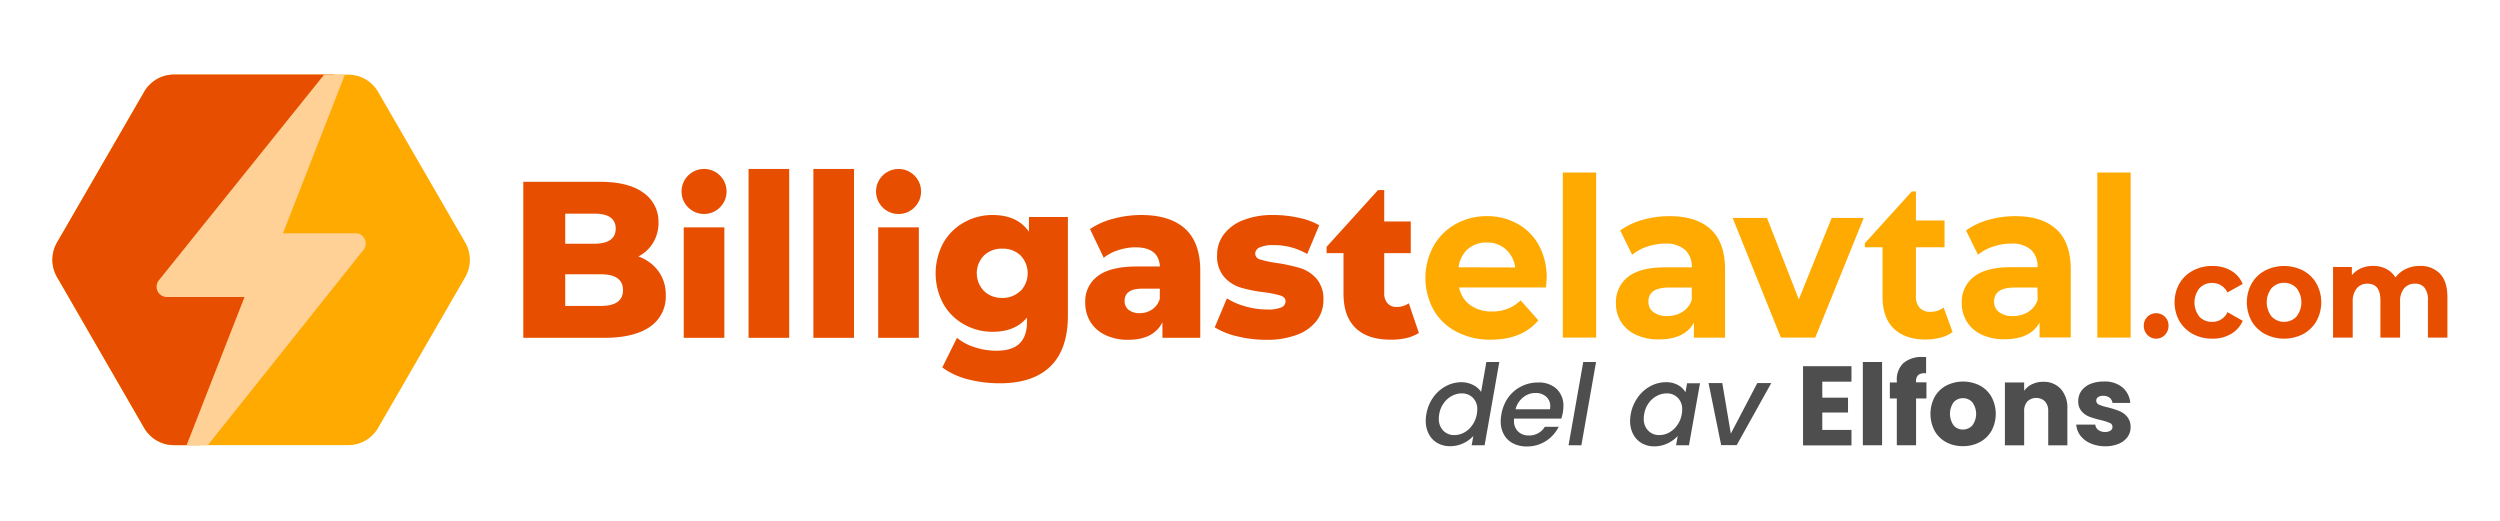 <?xml version="1.0" encoding="UTF-8"?> <svg xmlns="http://www.w3.org/2000/svg" viewBox="0 0 680.31 141.73"><defs><style>.cls-1{fill:none;}.cls-2{fill:#fa0;}.cls-3{fill:#e84e00;}.cls-4{fill:#ffd197;}.cls-5{fill:#4e4e4e;}</style></defs><g id="Layer_2" data-name="Layer 2"><g id="Layer_1-2" data-name="Layer 1"><rect class="cls-1" width="680.31" height="141.73"></rect><path class="cls-2" d="M126.6,66,102.89,25a9.36,9.36,0,0,0-8.12-4.68H47.35A9.38,9.38,0,0,0,39.23,25L15.52,66a9.41,9.41,0,0,0,0,9.38l23.71,41.06a9.39,9.39,0,0,0,8.12,4.69H94.77a9.37,9.37,0,0,0,8.12-4.69L126.6,75.42A9.41,9.41,0,0,0,126.6,66Z"></path><path class="cls-3" d="M90.86,20.29H47.35A9.38,9.38,0,0,0,39.23,25L15.52,66a9.41,9.41,0,0,0,0,9.38l23.71,41.06a9.39,9.39,0,0,0,8.12,4.69h6.91L80.12,70.73H59.73Z"></path><path class="cls-4" d="M99.24,65.05a2.76,2.76,0,0,0-2.51-1.57H77L93.86,20.29H88.22l-45,56a2.79,2.79,0,0,0,2.17,4.53H66.54L50.77,121.17h5.75L98.91,68A2.76,2.76,0,0,0,99.24,65.05Z"></path><path class="cls-5" d="M390,108.15a10,10,0,0,1,3.42-3.05,8.94,8.94,0,0,1,4.26-1.09,7,7,0,0,1,3.12.72,5.38,5.38,0,0,1,2.24,1.92l1.44-8.15H408l-4,22.67h-3.52l.45-2.54a8.34,8.34,0,0,1-2.74,2,8.26,8.26,0,0,1-3.6.79,6.82,6.82,0,0,1-3.43-.86,6,6,0,0,1-2.34-2.44,7.6,7.6,0,0,1-.84-3.63,10.11,10.11,0,0,1,.18-1.87A11.12,11.12,0,0,1,390,108.15ZM402,111.46a4.28,4.28,0,0,0-1.21-3.23,4.14,4.14,0,0,0-3-1.18,5.66,5.66,0,0,0-2.63.66,6.31,6.31,0,0,0-2.24,1.93,7,7,0,0,0-1.26,3,6.27,6.27,0,0,0-.12,1.26,4.46,4.46,0,0,0,1.21,3.29,4.09,4.09,0,0,0,3,1.21,5.56,5.56,0,0,0,2.63-.67,6.46,6.46,0,0,0,2.24-2,7.31,7.31,0,0,0,1.26-3.05A6.1,6.1,0,0,0,402,111.46Z"></path><path class="cls-5" d="M423.56,105.79a6.25,6.25,0,0,1,1.88,4.78,11.51,11.51,0,0,1-.15,1.69,13.18,13.18,0,0,1-.43,1.65H412a5,5,0,0,0,0,.64,3.81,3.81,0,0,0,1.12,2.88A4,4,0,0,0,416,118.5a4.91,4.91,0,0,0,4.38-2.35h3.77A9.72,9.72,0,0,1,420.7,120a9.37,9.37,0,0,1-5.24,1.49,8,8,0,0,1-3.71-.83,5.93,5.93,0,0,1-2.48-2.38,7.18,7.18,0,0,1-.89-3.63,10.94,10.94,0,0,1,.18-1.9,11.18,11.18,0,0,1,1.87-4.58,9.66,9.66,0,0,1,3.51-3,9.88,9.88,0,0,1,4.58-1.08A7.08,7.08,0,0,1,423.56,105.79Zm-1.7,4.81a3.34,3.34,0,0,0-1.12-2.66,4.18,4.18,0,0,0-2.89-1,5.24,5.24,0,0,0-3.37,1.19,6,6,0,0,0-2.06,3.25h9.38C421.84,111,421.86,110.76,421.86,110.6Z"></path><path class="cls-5" d="M434.33,98.5l-4,22.67h-3.49l4-22.67Z"></path><path class="cls-5" d="M445.68,108.15a9.93,9.93,0,0,1,3.41-3.05,8.88,8.88,0,0,1,4.23-1.09,6.48,6.48,0,0,1,3.34.79,5.32,5.32,0,0,1,2,1.94l.43-2.45h3.52l-3,16.88h-3.52l.46-2.51a9.15,9.15,0,0,1-2.77,2,8.38,8.38,0,0,1-3.63.8,6.67,6.67,0,0,1-3.39-.86,6,6,0,0,1-2.33-2.44,7.6,7.6,0,0,1-.84-3.63,10.11,10.11,0,0,1,.18-1.87A11.14,11.14,0,0,1,445.68,108.15Zm12.08,3.31a4.28,4.28,0,0,0-1.21-3.23,4.12,4.12,0,0,0-3-1.18,5.73,5.73,0,0,0-2.63.66,6.39,6.39,0,0,0-2.24,1.93,6.9,6.9,0,0,0-1.25,3,6.27,6.27,0,0,0-.12,1.26,4.42,4.42,0,0,0,1.21,3.29,4.06,4.06,0,0,0,3,1.21,5.63,5.63,0,0,0,2.64-.67,6.52,6.52,0,0,0,2.23-2,7.06,7.06,0,0,0,1.26-3.05A6.1,6.1,0,0,0,457.76,111.46Z"></path><path class="cls-5" d="M471,118l7.2-13.75H482l-9.4,16.88h-4.23l-3.43-16.88h3.74Z"></path><path class="cls-5" d="M495.89,103.86v4.35h7v4.05h-7V117h7.94v4.2H490.65V99.66h13.18v4.2Z"></path><path class="cls-5" d="M512.16,98.5v22.67h-5.24V98.5Z"></path><path class="cls-5" d="M524.23,108.43h-2.82v12.74h-5.24V108.43h-1.9v-4.36h1.9v-.48a6.13,6.13,0,0,1,1.81-4.8,7.64,7.64,0,0,1,5.3-1.64c.39,0,.67,0,.86,0v4.44a3.07,3.07,0,0,0-2.12.43,2.36,2.36,0,0,0-.61,1.87v.15h2.82Z"></path><path class="cls-5" d="M529.63,120.34a7.86,7.86,0,0,1-3.15-3.06,9.94,9.94,0,0,1,0-9.3,7.94,7.94,0,0,1,3.19-3.08,10.15,10.15,0,0,1,9.07,0,7.86,7.86,0,0,1,3.18,3.08,9.75,9.75,0,0,1,0,9.28,8,8,0,0,1-3.22,3.08,9.55,9.55,0,0,1-4.55,1.07A9.4,9.4,0,0,1,529.63,120.34Zm7.08-4.56a5.29,5.29,0,0,0,0-6.31,3.29,3.29,0,0,0-2.53-1.11,3.35,3.35,0,0,0-2.54,1.09,5.49,5.49,0,0,0,0,6.33,3.22,3.22,0,0,0,2.49,1.1A3.43,3.43,0,0,0,536.71,115.78Z"></path><path class="cls-5" d="M560.79,105.84a7.59,7.59,0,0,1,1.79,5.34v10h-5.21v-9.28a3.77,3.77,0,0,0-.88-2.67,3.48,3.48,0,0,0-4.78,0,3.73,3.73,0,0,0-.89,2.67v9.28h-5.24v-17.1h5.24v2.27a5.55,5.55,0,0,1,2.14-1.79,6.81,6.81,0,0,1,3-.66A6.19,6.19,0,0,1,560.79,105.84Z"></path><path class="cls-5" d="M568.89,120.65a6.86,6.86,0,0,1-2.76-2.1,5.53,5.53,0,0,1-1.13-3h5.18A2,2,0,0,0,571,117a2.9,2.9,0,0,0,1.8.55,2.55,2.55,0,0,0,1.52-.38,1.16,1.16,0,0,0,.54-1,1.15,1.15,0,0,0-.77-1.09,14.5,14.5,0,0,0-2.48-.78,22.71,22.71,0,0,1-3.06-.91,5.16,5.16,0,0,1-2.12-1.5,4.1,4.1,0,0,1-.89-2.77,4.72,4.72,0,0,1,.81-2.68,5.59,5.59,0,0,1,2.39-1.92,9.38,9.38,0,0,1,3.76-.7,7.55,7.55,0,0,1,5.07,1.59,6.26,6.26,0,0,1,2.13,4.23h-4.84a2.17,2.17,0,0,0-.78-1.41,2.71,2.71,0,0,0-1.74-.52,2.45,2.45,0,0,0-1.41.35,1.18,1.18,0,0,0,.3,2.07,12.42,12.42,0,0,0,2.43.74,26.84,26.84,0,0,1,3.1,1,5.42,5.42,0,0,1,2.09,1.53,4.31,4.31,0,0,1,.94,2.84,4.51,4.51,0,0,1-.84,2.68,5.68,5.68,0,0,1-2.42,1.85,9.31,9.31,0,0,1-3.67.67A9.85,9.85,0,0,1,568.89,120.65Z"></path><path class="cls-3" d="M383.37,82.53a5.72,5.72,0,0,1-3.37,1,3.12,3.12,0,0,1-2.42-1,4,4,0,0,1-.9-2.76V68.88h7.22V60.27h-7.22V51.72H375L361,67.16v1.72h4.6v11q0,6.24,3.31,9.4t9.49,3.15A18.34,18.34,0,0,0,382.7,92a11,11,0,0,0,3.41-1.4Z"></path><path class="cls-3" d="M173.72,69.79A10.16,10.16,0,0,0,177.77,66a10.43,10.43,0,0,0,1.42-5.43,9.56,9.56,0,0,0-4.07-8.1q-4.08-3-11.88-3H142.4V91.93h22q8.16,0,12.46-3a9.89,9.89,0,0,0,4.31-8.61,10.71,10.71,0,0,0-2-6.52A11.43,11.43,0,0,0,173.72,69.79ZM153.81,58.14h7.92q5.82,0,5.82,4.07t-5.82,4.12h-7.92Zm9.66,25.11h-9.66V74.64h9.66q6.06,0,6.06,4.31T163.47,83.25Z"></path><rect class="cls-3" x="203.7" y="45.98" width="11.06" height="45.95"></rect><rect class="cls-3" x="221.34" y="45.98" width="11.06" height="45.95"></rect><path class="cls-3" d="M280,63.06q-3.15-4.55-9.9-4.55a15.74,15.74,0,0,0-7.74,2,14.63,14.63,0,0,0-5.65,5.58,17.49,17.49,0,0,0,0,16.62,14.77,14.77,0,0,0,5.65,5.58,15.74,15.74,0,0,0,7.74,2q6.18,0,9.38-3.88v1.09q0,3.94-2,5.94c-1.36,1.34-3.49,2-6.41,2a18.84,18.84,0,0,1-5.79-.94,13.69,13.69,0,0,1-4.86-2.58l-4,8.07a20.18,20.18,0,0,0,6.93,3.22,34,34,0,0,0,8.73,1.09q9,0,13.74-4.58t4.78-13.74V59.05H280Zm-2.36,16.13a6.82,6.82,0,0,1-4.92,1.88,6.92,6.92,0,0,1-4.95-1.88,6.93,6.93,0,0,1,0-9.67,6.92,6.92,0,0,1,5-1.85,6.81,6.81,0,0,1,4.95,1.85,7,7,0,0,1,0,9.67Z"></path><path class="cls-3" d="M310.54,58.51a29,29,0,0,0-7.54,1,20.34,20.34,0,0,0-6.38,2.82l3.73,7.82a12,12,0,0,1,4-2.09,14.92,14.92,0,0,1,4.6-.76q6.4,0,6.69,5.22h-6.29q-7.15,0-10.59,2.58a8.52,8.52,0,0,0-3.44,7.24,9.91,9.91,0,0,0,1.37,5.19,9.48,9.48,0,0,0,4.05,3.61A14,14,0,0,0,307,92.47q6.93,0,9.32-4.79v4.25h10.3V73.67q0-7.69-4.13-11.43T310.54,58.51Zm5.06,22.86a5.33,5.33,0,0,1-2.09,2.85,5.93,5.93,0,0,1-3.38,1,4.62,4.62,0,0,1-3-.91,3,3,0,0,1-1.1-2.42c0-2.22,1.61-3.34,4.83-3.34h4.77Z"></path><path class="cls-3" d="M353.8,72.94a47.6,47.6,0,0,0-6.47-1.39,29.64,29.64,0,0,1-4.42-.94A1.67,1.67,0,0,1,341.57,69a1.9,1.9,0,0,1,1.22-1.67,8.84,8.84,0,0,1,3.84-.63,17.9,17.9,0,0,1,9.09,2.42L359,61.3a19,19,0,0,0-5.65-2.06,31.91,31.91,0,0,0-6.81-.73,21.76,21.76,0,0,0-8.3,1.42A12,12,0,0,0,333,63.82a9.22,9.22,0,0,0-1.8,5.61,8.56,8.56,0,0,0,1.92,5.94,9.76,9.76,0,0,0,4.57,2.91,40.34,40.34,0,0,0,6.43,1.27,28.51,28.51,0,0,1,4.34.88c.91.31,1.37.82,1.37,1.55a1.81,1.81,0,0,1-1.14,1.67,9.17,9.17,0,0,1-3.81.57A21.89,21.89,0,0,1,339,83.4a18.26,18.26,0,0,1-5.13-2.21l-3.31,7.89a20,20,0,0,0,6.17,2.45,32.52,32.52,0,0,0,7.8.94A23,23,0,0,0,353,91.08a11.86,11.86,0,0,0,5.33-3.85,9.17,9.17,0,0,0,1.8-5.55,8.44,8.44,0,0,0-1.89-5.86A9.92,9.92,0,0,0,353.8,72.94Z"></path><rect class="cls-3" x="186.06" y="61.87" width="11.06" height="30.06"></rect><circle class="cls-3" cx="191.59" cy="52.1" r="6.13"></circle><rect class="cls-3" x="238.98" y="61.87" width="11.06" height="30.06"></rect><circle class="cls-3" cx="244.52" cy="52.1" r="6.13" transform="translate(-5.43 57.57) rotate(-13.28)"></circle><path class="cls-3" d="M584.38,91.16a3.47,3.47,0,0,1-1-2.5,3.31,3.31,0,0,1,1-2.48,3.42,3.42,0,0,1,4.73,0,3.31,3.31,0,0,1,1,2.48,3.47,3.47,0,0,1-1,2.5,3.3,3.3,0,0,1-4.73,0Z"></path><path class="cls-3" d="M596.73,90.89a9.32,9.32,0,0,1-3.66-3.52,10.53,10.53,0,0,1,0-10.21,9.23,9.23,0,0,1,3.66-3.51,10.93,10.93,0,0,1,5.3-1.27,9.89,9.89,0,0,1,5.09,1.27,7.43,7.43,0,0,1,3.17,3.62l-4.15,2.32A4.51,4.51,0,0,0,602,77a4.61,4.61,0,0,0-3.46,1.42,6.22,6.22,0,0,0,0,7.79A4.62,4.62,0,0,0,602,87.59a4.47,4.47,0,0,0,4.15-2.65l4.15,2.36a7.63,7.63,0,0,1-3.17,3.57A9.8,9.8,0,0,1,602,92.16,11,11,0,0,1,596.73,90.89Z"></path><path class="cls-3" d="M616.34,90.89a9.22,9.22,0,0,1-3.62-3.52,10.67,10.67,0,0,1,0-10.21,9.12,9.12,0,0,1,3.62-3.51,11.34,11.34,0,0,1,10.43,0,9.2,9.2,0,0,1,3.6,3.51,10.67,10.67,0,0,1,0,10.21,9.3,9.3,0,0,1-3.6,3.52,11.34,11.34,0,0,1-10.43,0Zm8.6-4.75a6.35,6.35,0,0,0,0-7.75,4.7,4.7,0,0,0-6.77,0,6.27,6.27,0,0,0,0,7.75,4.68,4.68,0,0,0,6.77,0Z"></path><path class="cls-3" d="M664,74.5q2,2.13,2,6.37v11H660.7V81.73a5.34,5.34,0,0,0-.91-3.41,3.11,3.11,0,0,0-2.58-1.12,3.74,3.74,0,0,0-3,1.27,5.61,5.61,0,0,0-1.09,3.76v9.64h-5.35V81.73c0-3-1.16-4.53-3.5-4.53a3.67,3.67,0,0,0-2.94,1.27,5.61,5.61,0,0,0-1.1,3.76v9.64h-5.35V72.66H640v2.22A6.85,6.85,0,0,1,642.52,73a8.12,8.12,0,0,1,3.27-.64,7.7,7.7,0,0,1,3.53.8,6.42,6.42,0,0,1,2.54,2.34,7.63,7.63,0,0,1,2.86-2.32,8.69,8.69,0,0,1,3.79-.82A7.28,7.28,0,0,1,664,74.5Z"></path><path class="cls-2" d="M412.91,60.88a16.79,16.79,0,0,0-8.31-2.06A17,17,0,0,0,396.08,61a15.51,15.51,0,0,0-6,6,18.14,18.14,0,0,0,0,17.28,15.37,15.37,0,0,0,6.28,6,19.64,19.64,0,0,0,9.36,2.15q8.48,0,12.9-5.26l-4.82-5.45A10.44,10.44,0,0,1,410.32,84a11.46,11.46,0,0,1-4.33.76A9.74,9.74,0,0,1,400.06,83a7.7,7.7,0,0,1-3-4.78h23.65c.12-1.57.18-2.42.18-2.54a18.22,18.22,0,0,0-2.12-8.93A14.8,14.8,0,0,0,412.91,60.88Zm-16,11.86a7.84,7.84,0,0,1,2.56-5A7.63,7.63,0,0,1,404.65,66a7.48,7.48,0,0,1,5.12,1.85,7.9,7.9,0,0,1,2.55,4.93Z"></path><rect class="cls-2" x="425.28" y="46.95" width="9.07" height="44.92"></rect><path class="cls-2" d="M454.38,58.82a26.26,26.26,0,0,0-7.35,1,19.14,19.14,0,0,0-6.13,2.9l3.25,6.6a13,13,0,0,1,4.1-2.21,15.33,15.33,0,0,1,4.91-.82A7.75,7.75,0,0,1,458.57,68a6.14,6.14,0,0,1,1.8,4.75h-7.21q-6.86,0-10.14,2.6a8.63,8.63,0,0,0-3.28,7.15,9.15,9.15,0,0,0,5.43,8.59,14.23,14.23,0,0,0,6.25,1.27q7,0,9.53-4.54v4.06h8.48V73.29q0-7.28-3.89-10.87T454.38,58.82Zm6,22.76a6.15,6.15,0,0,1-2.56,3.3A7.63,7.63,0,0,1,453.68,86a6,6,0,0,1-3.74-1.06,3.44,3.44,0,0,1-1.37-2.88q0-3.81,5.58-3.81h6.22Z"></path><polygon class="cls-2" points="489.5 81.46 480.84 59.3 471.49 59.3 484.62 91.87 493.98 91.87 507.17 59.3 498.45 59.3 489.5 81.46"></polygon><path class="cls-2" d="M548.49,58.82a26.26,26.26,0,0,0-7.35,1,19,19,0,0,0-6.13,2.9l3.25,6.6a12.84,12.84,0,0,1,4.1-2.21,15.28,15.28,0,0,1,4.91-.82,7.71,7.71,0,0,1,5.4,1.67,6.14,6.14,0,0,1,1.8,4.75h-7.2q-6.85,0-10.14,2.6a8.64,8.64,0,0,0-3.29,7.15,9.41,9.41,0,0,0,1.4,5.08,9.29,9.29,0,0,0,4,3.51,14.23,14.23,0,0,0,6.25,1.27q7,0,9.53-4.54v4.06h8.48V73.29q0-7.28-3.89-10.87T548.49,58.82Zm6,22.76a6.09,6.09,0,0,1-2.55,3.3A7.63,7.63,0,0,1,547.79,86,6,6,0,0,1,544,84.94a3.46,3.46,0,0,1-1.36-2.88q0-3.81,5.58-3.81h6.21Z"></path><rect class="cls-2" x="570.73" y="46.95" width="9.07" height="44.92"></rect><path class="cls-2" d="M525.24,84.85a3.68,3.68,0,0,1-2.87-1.12,4.57,4.57,0,0,1-1-3.18V67.29h7.79V60h-7.79V52.1h-1.13L507.46,66.2v1.09h4.82V80.67c0,3.84,1,6.74,3.05,8.72s4.92,3,8.63,3a16.1,16.1,0,0,0,4.1-.51,9.15,9.15,0,0,0,3.28-1.54l-2.44-6.66A5.62,5.62,0,0,1,525.24,84.85Z"></path></g></g></svg> 